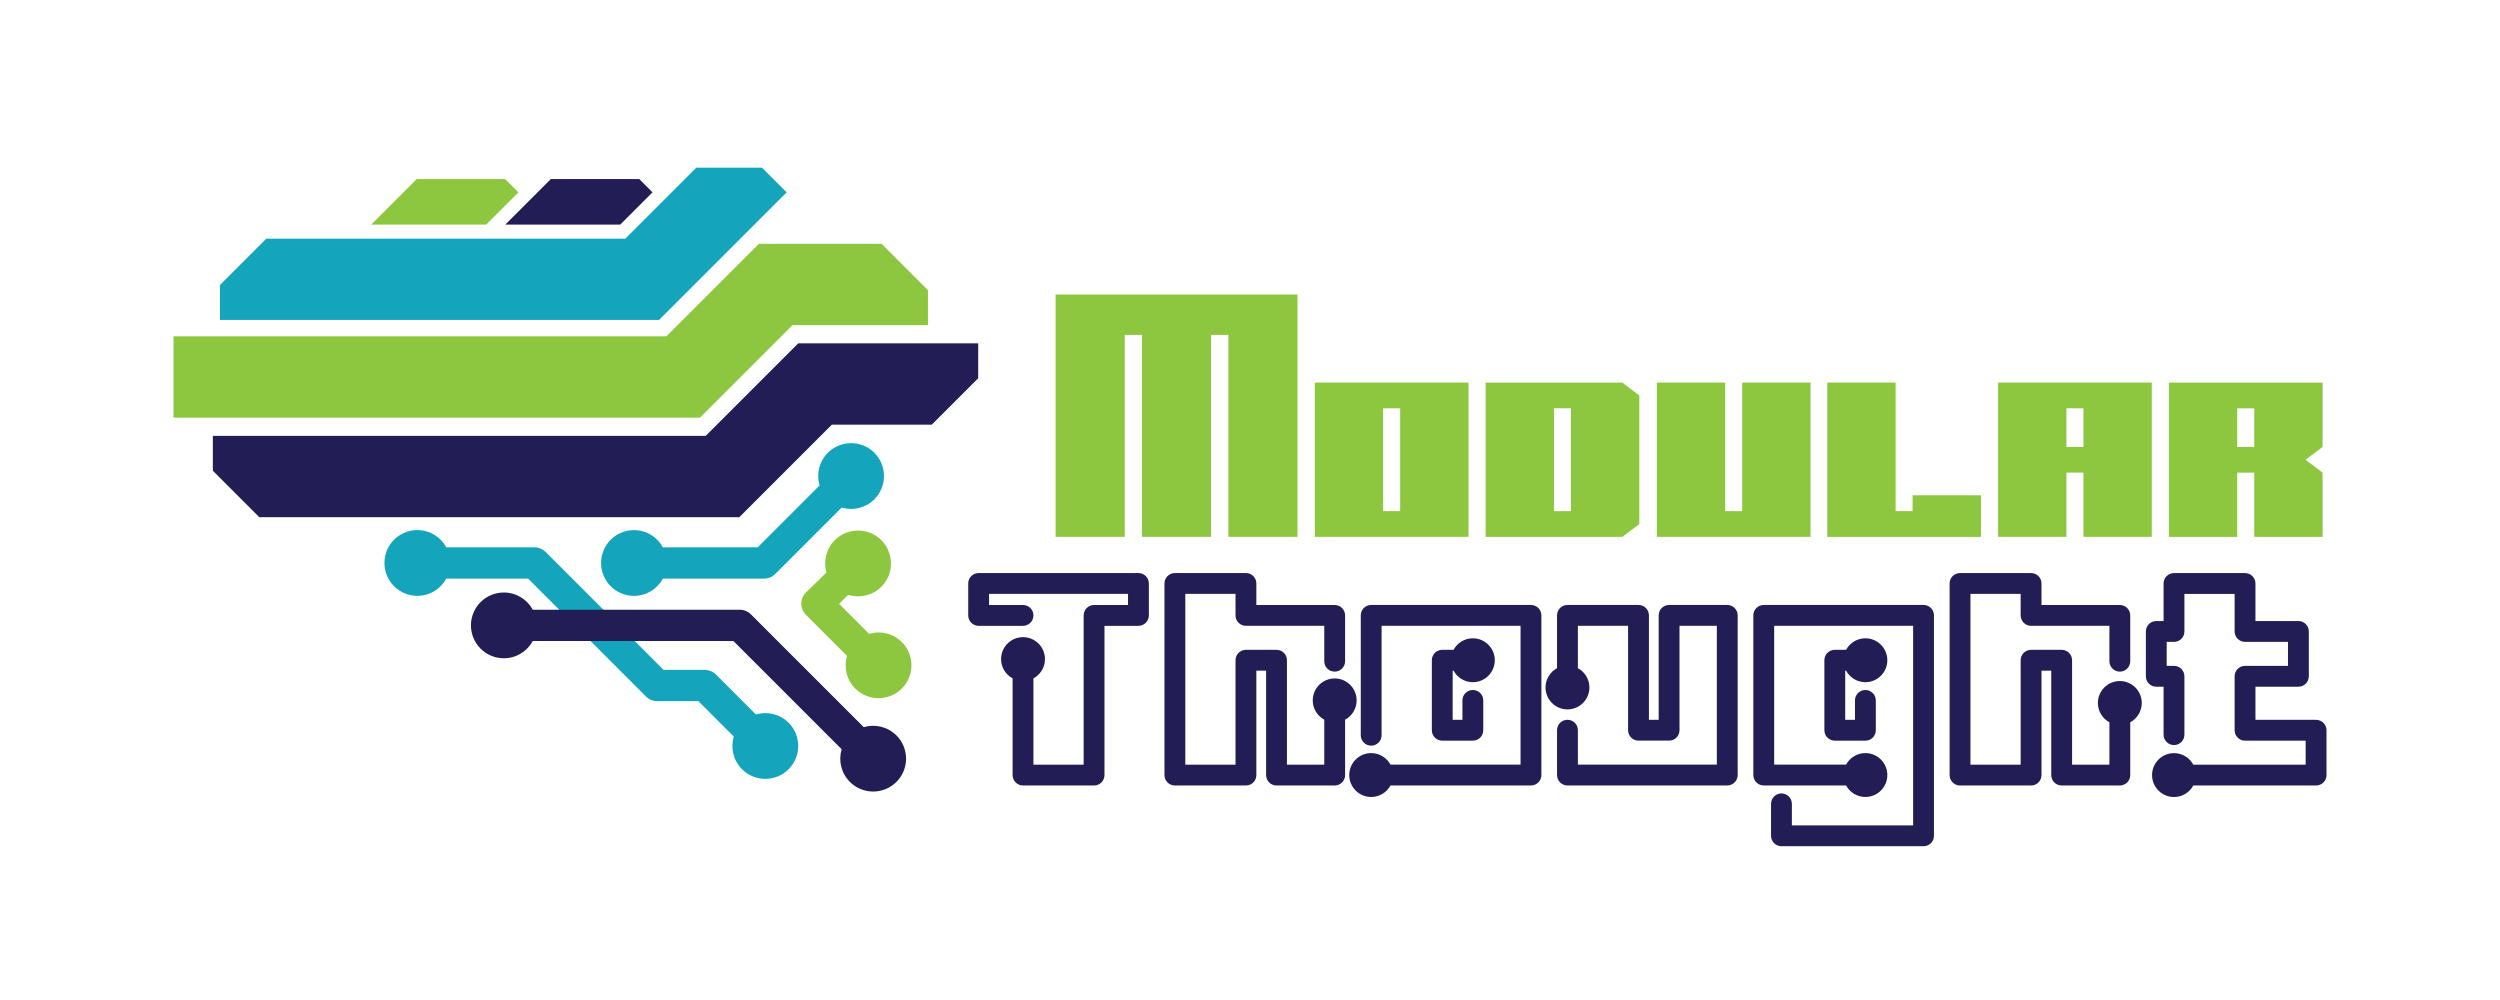 <?xml version="1.0" encoding="UTF-8"?>
<svg id="Layer_1" xmlns="http://www.w3.org/2000/svg" version="1.1" viewBox="0 0 720 288">
  <!-- Generator: Adobe Illustrator 29.8.1, SVG Export Plug-In . SVG Version: 2.1.1 Build 2)  -->
  <defs>
    <style>
      .st0 {
        fill: #221d54;
      }

      .st1 {
        fill: #8dc63f;
      }

      .st2 {
        fill: #14a4bc;
      }
    </style>
  </defs>
  <g id="Layer_11" data-name="Layer_1">
    <g id="Lines1">
      <g id="New_Symbol_51">
        <g>
          <path class="st1" d="M149.31,55.4l-3.83-3.83h-25.46l-13.11,13.11h33.11l9.28-9.28h.01Z"/>
          <path class="st0" d="M187.93,55.4l-3.83-3.83h-25.46l-13.11,13.11h33.11l9.28-9.28h.01Z"/>
          <path class="st2" d="M219.44,48.29h-18.9l-16.38,16.38-4.06,4.06h-103.39c-5.22,5.22-8.15,8.15-13.37,13.37v10.05h126.46l23.41-23.41,13.34-13.34-7.1-7.1h0Z"/>
        </g>
        <path class="st1" d="M225.03,70.22h-6.48l-9.37,9.37-17.28,17.28H49.97v23.41h151.63l23.41-23.41,3.24-3.24h39v-10.05c-5.22-5.22-8.15-8.15-13.37-13.37h-28.85Z"/>
        <path class="st0" d="M236.37,98.88h-6.48l-9.37,9.37-17.28,17.28H61.3v10.05c5.22,5.22,8.15,8.15,13.37,13.37h138.26l23.41-23.41,3.24-3.24h28.77c5.22-5.22,8.15-8.15,13.37-13.37v-10.05s-45.35,0-45.35,0Z"/>
        <path class="st2" d="M227.11,208.15c-2.55-2.55-6.19-3.34-9.41-2.38l-11.52-11.52c-.84-.84-1.99-1.32-3.18-1.32h-11.89l-33.98-33.98c-.84-.84-1.99-1.32-3.18-1.32h-25.42c-1.6-2.96-4.74-4.97-8.34-4.97-5.23,0-9.47,4.24-9.47,9.47s4.24,9.47,9.47,9.47c3.6,0,6.74-2.01,8.34-4.97h23.55l33.98,33.98c.84.84,1.99,1.32,3.18,1.32h11.89l10.2,10.2c-.96,3.23-.17,6.87,2.38,9.41,3.7,3.7,9.7,3.7,13.4,0s3.7-9.7,0-13.4h0Z"/>
        <path class="st0" d="M258.16,211.8c-2.55-2.55-6.19-3.34-9.41-2.38l-32.49-32.49c-.84-.84-1.99-1.32-3.18-1.32h-59.64c-1.6-2.96-4.74-4.97-8.34-4.97-5.23,0-9.47,4.24-9.47,9.47s4.24,9.47,9.47,9.47c3.6,0,6.74-2.01,8.34-4.97h57.78l31.17,31.17c-.96,3.23-.17,6.87,2.38,9.41,3.7,3.7,9.7,3.7,13.4,0s3.7-9.7,0-13.4h-.01Z"/>
        <path class="st2" d="M251.82,130.4c-3.7-3.7-9.7-3.7-13.4,0-2.55,2.55-3.34,6.19-2.38,9.41l-17.83,17.83h-27.29c-1.6-2.96-4.74-4.97-8.34-4.97-5.23,0-9.47,4.24-9.47,9.47s4.24,9.47,9.47,9.47c3.6,0,6.74-2.01,8.34-4.97h29.16c1.19,0,2.34-.47,3.18-1.32l19.14-19.14c3.23.96,6.87.17,9.41-2.38,3.7-3.7,3.7-9.7,0-13.4h0Z"/>
        <path class="st1" d="M259.71,184.92c-2.55-2.55-6.19-3.34-9.41-2.38l-8.64-8.64,2.64-2.58c3.22,1,6.86.25,9.44-2.26,3.75-3.65,3.82-9.65.17-13.4-3.65-3.75-9.65-3.82-13.4-.17-2.58,2.52-3.42,6.14-2.49,9.38l-5.9,5.76c-.86.84-1.35,1.99-1.36,3.19,0,1.2.47,2.36,1.32,3.21l11.86,11.86c-.96,3.23-.17,6.87,2.38,9.41,3.7,3.7,9.7,3.7,13.4,0,3.7-3.7,3.7-9.7,0-13.4v.02Z"/>
        <g>
          <path class="st1" d="M304.01,154.61v-69.79h69.67v69.79h-19.9v-58.16h-4.99v58.16h-19.9v-58.16h-4.96v58.16h-19.92Z"/>
          <path class="st1" d="M378.67,154.61v-44.43h44.26v44.43h-44.26ZM403.25,147.21v-29.62h-4.9v29.62h4.9Z"/>
          <path class="st1" d="M427.86,154.61v-44.43h39.36l4.9,3.72v37.03l-4.9,3.69h-39.36ZM452.44,147.21v-29.62h-4.9v29.62h4.9Z"/>
          <path class="st1" d="M477.17,154.61v-44.43h19.68v37.03h4.9v-37.03h19.68v44.43h-44.26,0Z"/>
          <path class="st1" d="M526.25,154.61v-44.43h19.68v37.03h4.9v-4.57h19.68v11.98h-44.26Z"/>
          <path class="st1" d="M575.45,154.61v-44.43h44.26v44.43h-19.68v-18.5h-4.9v18.5h-19.68ZM600.03,128.71v-11.12h-4.9v11.12h4.9Z"/>
          <path class="st1" d="M624.64,154.61v-44.43h44.26v18.53l-4.9,3.69,4.9,3.72v18.5h-19.68v-18.5h-4.9v18.5h-19.68ZM649.22,128.71v-11.12h-4.9v11.12h4.9Z"/>
        </g>
        <g>
          <path class="st0" d="M327.87,165.04h-46.02c-1.66,0-3,1.34-3,3v9.2c0,1.66,1.34,3,3,3h12.78c1.66,0,3-1.34,3-3s-1.34-3-3-3h-9.78v-3.2h40.02v3.2h-9.78c-1.66,0-3,1.34-3,3v42.98h-14.46v-24.84c1.97-1.07,3.32-3.16,3.32-5.56,0-3.49-2.83-6.32-6.32-6.32s-6.32,2.83-6.32,6.32c0,2.4,1.34,4.49,3.32,5.56v27.84c0,1.66,1.34,3,3,3h20.46c1.66,0,3-1.34,3-3v-42.98h9.78c1.66,0,3-1.34,3-3v-9.2c0-1.66-1.34-3-3-3Z"/>
          <path class="st0" d="M440.92,174.23h-46.02c-1.66,0-3,1.34-3,3v34.52c0,1.66,1.34,3,3,3s3-1.34,3-3v-31.52h40.02v39.98h-37.46c-1.07-1.97-3.16-3.32-5.56-3.32-3.49,0-6.32,2.83-6.32,6.32s2.83,6.32,6.32,6.32c2.4,0,4.49-1.34,5.56-3.32h40.46c1.66,0,3-1.34,3-3v-45.98c0-1.66-1.34-3-3-3Z"/>
          <path class="st0" d="M497.45,174.23h-16.75c-1.66,0-3,1.34-3,3v30.07h-2.81v-30.07c0-1.66-1.34-3-3-3h-20.46c-1.66,0-3,1.34-3,3v15.2c-1.97,1.07-3.32,3.16-3.32,5.56,0,3.49,2.83,6.32,6.32,6.32s6.32-2.83,6.32-6.32c0-2.4-1.34-4.49-3.32-5.56v-12.2h14.46v30.07c0,1.66,1.34,3,3,3h8.81c1.66,0,3-1.34,3-3v-30.07h10.75v39.98h-40.02v-9.91c0-1.66-1.34-3-3-3s-3,1.34-3,3v12.91c0,1.66,1.34,3,3,3h46.02c1.66,0,3-1.34,3-3v-45.98c0-1.66-1.34-3-3-3h0Z"/>
          <path class="st0" d="M553.98,174.23h-46.02c-1.66,0-3,1.34-3,3v45.98c0,1.66,1.34,3,3,3h23.71c1.07,1.97,3.16,3.32,5.56,3.32,3.49,0,6.32-2.83,6.32-6.32s-2.83-6.32-6.32-6.32c-2.4,0-4.49,1.34-5.56,3.32h-20.71v-39.98h40.02v57.48h-34.92v-6.2c0-1.66-1.34-3-3-3s-3,1.34-3,3v9.2c0,1.66,1.34,3,3,3h40.92c1.66,0,3-1.34,3-3v-63.48c0-1.66-1.34-3-3-3Z"/>
          <path class="st0" d="M531.67,193.15c1.07,1.97,3.16,3.32,5.56,3.32,3.49,0,6.32-2.83,6.32-6.32s-2.83-6.32-6.32-6.32c-2.4,0-4.49,1.34-5.56,3.32h-3.25c-1.66,0-3,1.34-3,3v20.16c0,1.66,1.34,3,3,3h8.81c1.66,0,3-1.34,3-3v-8.59c0-1.66-1.34-3-3-3s-3,1.34-3,3v5.59h-2.81v-14.16h.25Z"/>
          <path class="st0" d="M610.51,196.14c-3.49,0-6.32,2.83-6.32,6.32,0,2.4,1.34,4.49,3.32,5.56v12.2h-10.75v-30.07c0-1.66-1.34-3-3-3h-8.81c-1.66,0-3,1.34-3,3v30.07h-14.46v-49.18h14.46v6.2c0,1.66,1.34,3,3,3h22.56v10.19c0,1.66,1.34,3,3,3s3-1.34,3-3v-13.19c0-1.66-1.34-3-3-3h-22.56v-6.2c0-1.66-1.34-3-3-3h-20.46c-1.66,0-3,1.34-3,3v55.18c0,1.66,1.34,3,3,3h20.46c1.66,0,3-1.34,3-3v-30.07h2.81v30.07c0,1.66,1.34,3,3,3h16.75c1.66,0,3-1.34,3-3v-15.2c1.97-1.07,3.32-3.16,3.32-5.56,0-3.49-2.83-6.32-6.32-6.32Z"/>
          <path class="st0" d="M390.71,201.71c0-3.49-2.83-6.32-6.32-6.32s-6.32,2.83-6.32,6.32c0,2.4,1.34,4.49,3.32,5.56v12.95h-10.75v-30.07c0-1.66-1.34-3-3-3h-8.81c-1.66,0-3,1.34-3,3v30.07h-14.46v-49.18h14.46v6.2c0,1.66,1.34,3,3,3h22.56v10.19c0,1.66,1.34,3,3,3s3-1.34,3-3v-13.19c0-1.66-1.34-3-3-3h-22.56v-6.2c0-1.66-1.34-3-3-3h-20.46c-1.66,0-3,1.34-3,3v55.18c0,1.66,1.34,3,3,3h20.46c1.66,0,3-1.34,3-3v-30.07h2.81v30.07c0,1.66,1.34,3,3,3h16.75c1.66,0,3-1.34,3-3v-15.95c1.97-1.07,3.32-3.16,3.32-5.56Z"/>
          <path class="st0" d="M667.03,207.31h-17.46v-9.54h12.37c1.66,0,3-1.34,3-3v-12.91c0-1.66-1.34-3-3-3h-12.37v-10.81c0-1.66-1.34-3-3-3h-20.46c-1.66,0-3,1.34-3,3v10.81h-2.1c-1.66,0-3,1.34-3,3v12.91c0,1.66,1.34,3,3,3h2.1v13.81c0,1.66,1.34,3,3,3s3-1.34,3-3v-16.81c0-1.66-1.34-3-3-3h-2.1v-6.91h2.1c1.66,0,3-1.34,3-3v-10.81h14.46v10.81c0,1.66,1.34,3,3,3h12.37v6.91h-12.37c-1.66,0-3,1.34-3,3v15.54c0,1.66,1.34,3,3,3h17.46v6.91h-32.36c-1.07-1.97-3.16-3.32-5.56-3.32-3.49,0-6.32,2.83-6.32,6.32s2.83,6.32,6.32,6.32c2.4,0,4.49-1.34,5.56-3.32h35.36c1.66,0,3-1.34,3-3v-12.91c0-1.66-1.34-3-3-3Z"/>
          <path class="st0" d="M418.62,193.15c1.07,1.97,3.16,3.32,5.56,3.32,3.49,0,6.32-2.83,6.32-6.32s-2.83-6.32-6.32-6.32c-2.4,0-4.49,1.34-5.56,3.32h-3.25c-1.66,0-3,1.34-3,3v20.16c0,1.66,1.34,3,3,3h8.81c1.66,0,3-1.34,3-3v-8.59c0-1.66-1.34-3-3-3s-3,1.34-3,3v5.59h-2.81v-14.16h.25Z"/>
        </g>
      </g>
    </g>
  </g>
</svg>